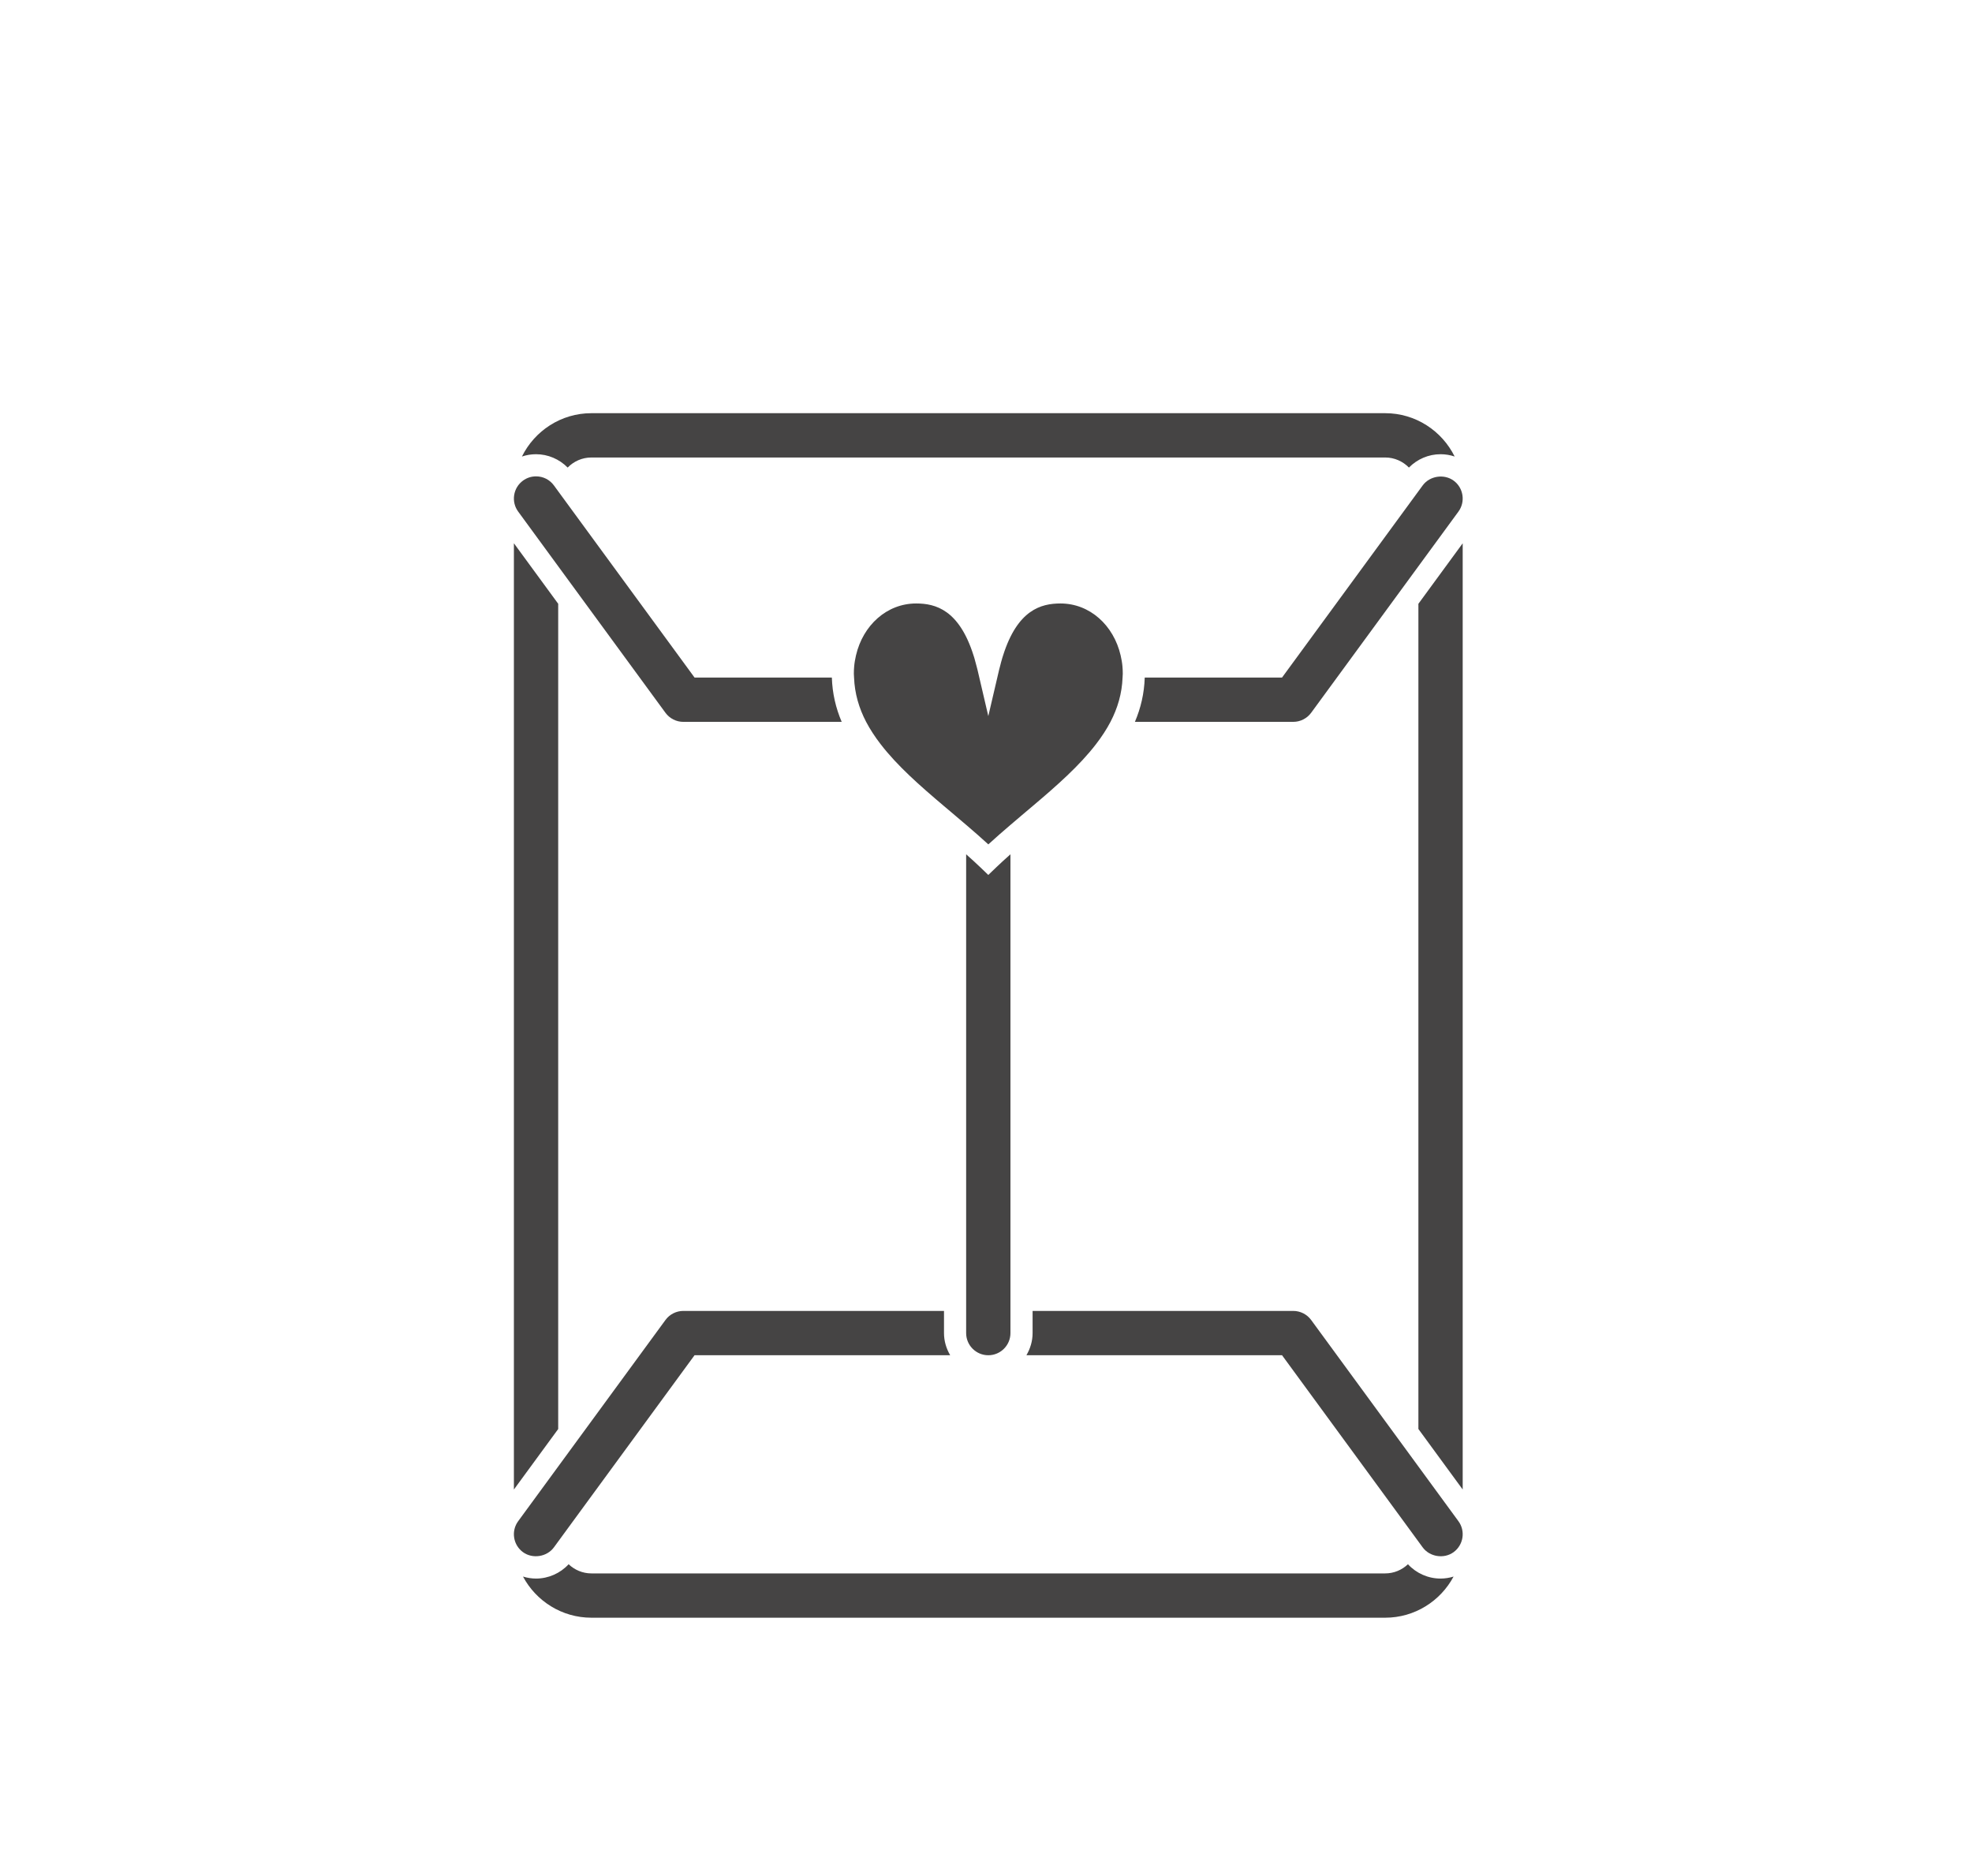 <?xml version="1.0" encoding="utf-8"?>
<!-- Generator: Adobe Illustrator 16.0.0, SVG Export Plug-In . SVG Version: 6.00 Build 0)  -->
<!DOCTYPE svg PUBLIC "-//W3C//DTD SVG 1.1//EN" "http://www.w3.org/Graphics/SVG/1.1/DTD/svg11.dtd">
<svg version="1.1" xmlns="http://www.w3.org/2000/svg" xmlns:xlink="http://www.w3.org/1999/xlink" x="0px" y="0px" width="164px"
	 height="156px" viewBox="0 0 164 156" enable-background="new 0 0 164 156" xml:space="preserve">
<g id="Layer_1" display="none">
	<g display="inline">
		<path fill="#424242" d="M-341.656,68.553c-0.422,0-0.844-0.09-1.237-0.268c-0.983-0.445-9.646-4.568-10.818-12.084
			c-0.074-0.469-0.107-0.936-0.099-1.383l-0.003-0.152c0-4.645,3.408-8.422,7.597-8.422c1.7,0,3.284,0.623,4.561,1.686
			c1.276-1.063,2.859-1.686,4.56-1.686c4.189,0,7.597,3.777,7.597,8.422l-0.004,0.158c0.008,0.447-0.025,0.912-0.1,1.383
			c-1.17,7.51-9.833,11.633-10.816,12.078C-340.813,68.463-341.234,68.553-341.656,68.553z M-346.217,52.244
			c-0.755,0-1.597,0.994-1.597,2.422c0.002,0.066,0.005,0.195,0.002,0.262c-0.003,0.098,0.006,0.213,0.027,0.346
			c0.471,3.021,3.934,5.619,6.128,6.896c2.233-1.295,5.654-3.869,6.125-6.893c0.021-0.137,0.031-0.258,0.027-0.359
			c-0.002-0.064,0-0.127,0.002-0.191c0.002-1.488-0.84-2.482-1.595-2.482c-0.746,0-1.454,0.918-1.577,2.049
			c-0.166,1.521-1.451,2.674-2.982,2.674s-2.816-1.152-2.982-2.674C-344.762,53.162-345.47,52.244-346.217,52.244z"/>
		<path fill="#424242" d="M-358.785,76.271c-1.657,0-3-1.344-3-3V44.959l-15.838-8.951c-1.442-0.814-1.951-2.645-1.136-4.086
			c0.813-1.443,2.646-1.951,4.087-1.137l17.362,9.813c0.942,0.531,1.524,1.529,1.524,2.611v30.063
			C-355.785,74.928-357.128,76.271-358.785,76.271z"/>
		<path fill="#424242" d="M-414.187,78.512c-1.405,0-2.66-0.992-2.941-2.424l-1.414-7.215c-0.037-0.189-0.056-0.383-0.056-0.576
			V44.18c0-1.033,0.533-1.996,1.411-2.545l17.264-10.783c1.404-0.877,3.255-0.449,4.133,0.957c0.878,1.404,0.45,3.256-0.955,4.133
			l-15.853,9.902v22.162l1.358,6.928c0.318,1.627-0.741,3.203-2.367,3.521C-413.802,78.494-413.995,78.512-414.187,78.512z"/>
		<path fill="#424242" d="M-364.182,136.701c-8.726,0-15.446-2.342-19.971-6.965c-5.744-5.865-5.642-13.219-5.634-13.529
			l-0.001-21.398c0-1.656,1.343-3,3-3s3,1.344,3,3v21.467c-0.001,0.102-0.004,5.309,3.985,9.328
			c3.357,3.383,8.614,5.098,15.625,5.098c0.028,0,0.056,0,0.084,0c0.796-0.002,19.437-0.293,19.437-19.42V66.971
			c0-1.658,1.343-3,3-3s3,1.342,3,3v44.311C-338.656,131.459-355.425,136.73-364.182,136.701z"/>
		<path fill="#424242" d="M-397.518,47.203c-1.657,0-3-1.344-3-3V25.242c0-1.656,1.343-3,3-3s3,1.344,3,3v18.961
			C-394.518,45.859-395.86,47.203-397.518,47.203z"/>
		<path fill="#424242" d="M-377.742,47.203c-1.657,0-3-1.344-3-3V25.242c0-1.656,1.343-3,3-3s3,1.344,3,3v18.961
			C-374.742,45.859-376.085,47.203-377.742,47.203z"/>
		<path fill="#424242" d="M-386.787,97.809c-13.916,0-26.071-8.586-30.248-21.365c-0.96-2.971-1.445-6.045-1.445-9.15
			c0-1.656,1.343-3,3-3s3,1.344,3,3c0,2.479,0.388,4.932,1.151,7.295c3.365,10.297,13.229,17.221,24.542,17.221
			c11.316,0,21.177-6.924,24.537-17.227c0.209-0.654,0.393-1.324,0.539-1.973c0.365-1.617,1.971-2.633,3.587-2.264
			c1.616,0.365,2.631,1.971,2.265,3.586c-0.185,0.818-0.413,1.656-0.68,2.492C-360.713,89.223-372.866,97.809-386.787,97.809z"/>
	</g>
	<g display="inline">
		<path fill="#424242" d="M-144.921-67.544c1.657,0,3-1.343,3-3c0-3.449,1.028-8.433,9.926-11.879
			c7.287-2.846,19.104-4.29,35.122-4.29c16.666,0,23.946,1.573,30.896,4.292c8.887,3.45,9.914,8.431,9.914,11.877
			c0,1.657,1.342,3,3,3c1.656,0,3-1.343,3-3c0-5.536-2.385-13.061-13.735-17.468c-7.611-2.978-15.463-4.701-33.075-4.701
			c-17.004,0-29.207,1.538-37.297,4.698c-9.125,3.535-13.751,9.413-13.751,17.471C-147.921-68.888-146.578-67.544-144.921-67.544z"
			/>
		<path fill="#424242" d="M-131.346-28.257c-1.384,1.373-2.066,3.057-2.066,5.039c0,1.936,0.682,3.58,2.066,4.967
			c1.352,1.381,3.034,2.068,5.01,2.068c1.981,0,3.649-0.688,5.011-2.068c1.389-1.387,2.056-3.031,2.056-4.967
			c0-1.982-0.667-3.666-2.056-5.039c-1.362-1.381-3.03-2.068-5.011-2.068C-128.313-30.325-129.994-29.638-131.346-28.257z"/>
		<path fill="#424242" d="M-84.783-28.403h-27.997c-1.437,0-2.616,0.793-2.616,1.764s1.179,1.766,2.616,1.766h27.997
			c1.436,0,2.614-0.795,2.614-1.766S-83.347-28.403-84.783-28.403z"/>
		<path fill="#424242" d="M-84.783-21.341h-27.997c-1.437,0-2.616,0.795-2.616,1.764s1.179,1.764,2.616,1.764h27.997
			c1.436,0,2.614-0.795,2.614-1.764S-83.347-21.341-84.783-21.341z"/>
		<path fill="#424242" d="M-71.224-16.183c1.973,0,3.659-0.688,5.005-2.068c1.386-1.387,2.07-3.031,2.07-4.967
			c0-1.982-0.685-3.666-2.07-5.039c-1.346-1.381-3.032-2.068-5.005-2.068c-1.919,0-3.56,0.688-4.979,2.068
			c-1.382,1.373-2.095,3.057-2.095,5.039c0,1.936,0.713,3.58,2.095,4.967C-74.784-16.87-73.143-16.183-71.224-16.183z"/>
		<path fill="#424242" d="M-50.063-5.911V-55.94c0-1.656-1.344-3-3-3c-1.658,0-3,1.344-3,3V-7.72h-3.219h-17.75h-41.874h-17.748
			h-5.268V-55.94c0-1.656-1.343-3-3-3s-3,1.344-3,3v50.246c-1.704,1.494-2.786,3.682-2.786,6.119c0,4.492,3.653,8.146,8.144,8.146
			h4.441v5.699c0,4.389,3.57,7.959,7.958,7.959h4.769c4.389,0,7.96-3.57,7.96-7.959V8.571H-78.5v5.699
			c0,4.389,3.569,7.959,7.956,7.959h4.773c4.389,0,7.958-3.57,7.958-7.959V8.571h2.643c4.49,0,8.145-3.654,8.145-8.146
			C-47.026-2.132-48.213-4.415-50.063-5.911z M-57.754,2.493h-0.059h-5.999H-72.5h-3h-3h-38.936h-5.252h-0.748h-8.687h-6h-2.094
			h-2.889c-0.919-0.242-1.602-1.072-1.602-2.068c0-1.182,0.962-2.145,2.144-2.145h0.642h3.799h6h8.687h6H-78.5h6h8.688h5.999h1.75
			h0.893c1.057,0,1.932,0.77,2.107,1.777v0.734c-0.145,0.83-0.762,1.49-1.566,1.701H-57.754z M-123.436,14.271
			c0,1.08-0.879,1.959-1.96,1.959h-4.769c-1.08,0-1.958-0.879-1.958-1.959V8.571h8.687V14.271z M-63.812,14.271
			c0,1.08-0.879,1.959-1.959,1.959h-4.773c-1.079,0-1.956-0.879-1.956-1.959V8.571h8.688V14.271z"/>
		<path fill="#424242" d="M-103.189-52.872v-3.068v-7.338c0-3.371-2.188-6.235-5.216-7.266c-0.775-0.264-1.602-0.413-2.465-0.413
			h-14.079c-0.863,0-1.689,0.149-2.464,0.413c-3.028,1.03-5.215,3.895-5.215,7.266v7.338v3.068c0,4.234,3.445,7.681,7.679,7.681
			h14.079C-106.634-45.191-103.189-48.638-103.189-52.872z M-127.627-52.872v-3.068v-7.338c0-1.472,1.205-2.679,2.679-2.679h14.079
			c1.474,0,2.681,1.207,2.681,2.679v7.338v3.068c0,1.475-1.207,2.681-2.681,2.681h-14.079
			C-126.423-50.191-127.627-51.397-127.627-52.872z"/>
		<path fill="#424242" d="M-64.957-52.872v-3.068v-7.338c0-3.371-2.188-6.235-5.215-7.266c-0.774-0.264-1.602-0.413-2.464-0.413
			h-14.083c-0.862,0-1.689,0.149-2.463,0.413c-3.026,1.03-5.212,3.895-5.212,7.266v7.338v3.068c0,4.234,3.443,7.681,7.675,7.681
			h14.083C-68.402-45.191-64.957-48.638-64.957-52.872z M-89.395-52.872v-3.068v-7.338c0-1.472,1.205-2.679,2.675-2.679h14.083
			c1.473,0,2.68,1.207,2.68,2.679v7.338v3.068c0,1.475-1.207,2.681-2.68,2.681h-14.083C-88.19-50.191-89.395-51.397-89.395-52.872z"
			/>
		<path fill="#424242" d="M-44.038-72.309c-1.658,0-3,1.343-3,3v18.111c0,1.656,1.342,3,3,3c1.656,0,3-1.344,3-3v-18.111
			C-41.038-70.966-42.381-72.309-44.038-72.309z"/>
		<path fill="#424242" d="M-150.689-69.309c0-1.657-1.343-3-3-3s-3,1.343-3,3v18.111c0,1.656,1.343,3,3,3s3-1.344,3-3V-69.309z"/>
	</g>
	<path display="inline" fill="#454444" d="M83.194,101.65c-16.453,0-28.479-35.33-28.479-50.348V28.19c0-1.104,0.896-2,2-2h52.957
		c1.105,0,2,0.896,2,2v23.112C111.672,66.32,99.647,101.65,83.194,101.65z M58.716,30.19v21.112
		c0,14.479,11.835,46.348,24.479,46.348s24.478-31.869,24.478-46.348V30.19H58.716z"/>
	<path display="inline" fill="#454444" d="M73.699,72.669c-0.416,0-0.828-0.13-1.176-0.382c-0.578-0.42-0.888-1.117-0.813-1.828
		l0.999-9.452l-6.364-7.061c-0.479-0.531-0.638-1.277-0.417-1.957c0.221-0.68,0.788-1.19,1.487-1.339l9.298-1.97l4.748-8.234
		c0.357-0.619,1.018-1.001,1.732-1.001s1.375,0.382,1.732,1.001l4.748,8.234l9.298,1.97c0.7,0.148,1.267,0.659,1.487,1.339
		c0.221,0.68,0.063,1.426-0.417,1.957l-6.364,7.061l0.999,9.452c0.075,0.711-0.235,1.408-0.813,1.828
		c-0.578,0.419-1.337,0.498-1.99,0.208l-8.681-3.871l-8.681,3.871C74.252,72.611,73.975,72.669,73.699,72.669z M83.194,64.435
		c0.278,0,0.555,0.058,0.814,0.174l6.327,2.821l-0.728-6.89c-0.06-0.564,0.123-1.127,0.503-1.549l4.638-5.146l-6.777-1.436
		c-0.555-0.118-1.035-0.466-1.318-0.958l-3.461-6.002l-3.461,6.002c-0.283,0.492-0.763,0.84-1.318,0.958l-6.777,1.436l4.638,5.146
		c0.38,0.422,0.563,0.984,0.503,1.549l-0.728,6.89l6.328-2.821C82.639,64.492,82.917,64.435,83.194,64.435z"/>
	<rect x="81.194" y="99.65" display="inline" fill="#454444" width="4" height="12.674"/>
	<rect x="63.238" y="110.324" display="inline" fill="#454444" width="39.913" height="4"/>
	<path display="inline" fill="#454444" d="M116.907,131.81h-6.168v-4h4.168v-8.439H51.482v8.439h44.47v4h-46.47
		c-1.104,0-2-0.896-2-2V117.37c0-1.104,0.896-2,2-2h67.424c1.104,0,2,0.896,2,2v12.439
		C118.907,130.914,118.01,131.81,116.907,131.81z"/>
	<path display="inline" fill="#454444" d="M63.182,80.182c-0.243-0.007-24.302-0.988-26.237-26.825
		c-0.689-9.207,1.17-15.237,5.527-17.924c6.566-4.048,15.9,1.457,16.294,1.694l-2.055,3.432c-2.114-1.26-8.417-4.023-12.146-1.717
		c-2.936,1.816-4.191,6.731-3.63,14.216c1.661,22.19,21.521,23.099,22.365,23.126L63.182,80.182z"/>
	<path display="inline" fill="#454444" d="M104.596,80.182l-0.113-3.998c0.84-0.027,20.699-0.936,22.361-23.126
		c0.561-7.484-0.695-12.399-3.631-14.216c-3.729-2.307-10.031,0.457-12.146,1.717l-2.055-3.432
		c0.394-0.237,9.725-5.745,16.294-1.693c4.355,2.686,6.215,8.716,5.525,17.923C128.898,79.193,104.84,80.175,104.596,80.182z"/>
</g>
<g id="Layer_2" display="none">
	<path display="inline" fill="#454444" d="M41.013,58.555v-4.258c0-12.621,10.266-22.889,22.885-22.889h36.583
		c12.621,0,22.888,10.268,22.888,22.889v4.188c0.561-0.404,1.244-0.648,1.986-0.648c0.682,0,1.313,0.207,1.847,0.552v-4.091
		c0-14.734-11.987-26.721-26.721-26.721H63.897c-14.732,0-26.717,11.987-26.717,26.721v4.041c0.516-0.313,1.115-0.501,1.761-0.501
		C39.724,57.836,40.437,58.111,41.013,58.555z"/>
	<path display="inline" fill="#454444" d="M123.369,82.727v28.501c0.399,0.559,0.641,1.238,0.641,1.977
		c0,0.709-0.218,1.368-0.59,1.915h1.867c1.057,0,1.916-0.859,1.916-1.915V83.375h-1.847
		C124.613,83.375,123.93,83.131,123.369,82.727z"/>
	<path display="inline" fill="#454444" d="M41.209,111.288h-0.196V82.657c-0.576,0.443-1.289,0.718-2.071,0.718h-1.761v29.829
		c0,1.056,0.86,1.915,1.917,1.915h2.111c-0.372-0.547-0.59-1.206-0.59-1.915C40.619,112.494,40.837,111.835,41.209,111.288z"/>
	<path display="inline" fill="#454444" d="M117.655,111.288H47.659c0.372,0.547,0.59,1.206,0.59,1.916
		c0,0.709-0.218,1.368-0.59,1.915h69.996c-0.372-0.547-0.59-1.206-0.59-1.915C117.065,112.494,117.283,111.835,117.655,111.288z"/>
	<path display="inline" fill="#454444" d="M122.51,113.204c0-1.057-0.86-1.916-1.917-1.916h-0.112c-1.057,0-1.917,0.859-1.917,1.916
		c0,1.056,0.86,1.915,1.917,1.915h0.112C121.65,115.119,122.51,114.26,122.51,113.204z"/>
	<path display="inline" fill="#454444" d="M46.749,113.204c0-1.057-0.859-1.916-1.916-1.916h-0.798
		c-1.057,0-1.916,0.859-1.916,1.916c0,1.056,0.859,1.915,1.916,1.915h0.798C45.89,115.119,46.749,114.26,46.749,113.204z"/>
	<path display="inline" fill="#454444" d="M117.815,113.204c0-0.753,0.316-1.431,0.819-1.916h-0.979
		c-0.372,0.547-0.59,1.206-0.59,1.916c0,0.709,0.218,1.368,0.59,1.915h0.978C118.13,114.635,117.815,113.958,117.815,113.204z"/>
	<path display="inline" fill="#454444" d="M47.659,111.288H46.68c0.503,0.485,0.819,1.163,0.819,1.916
		c0,0.754-0.315,1.431-0.818,1.915h0.978c0.372-0.547,0.59-1.206,0.59-1.915C48.249,112.494,48.031,111.835,47.659,111.288z"/>
	<path display="inline" fill="#454444" d="M118.565,113.204c0-1.057,0.86-1.916,1.917-1.916h-1.848
		c-0.503,0.485-0.819,1.163-0.819,1.916c0,0.754,0.315,1.431,0.818,1.915h1.849C119.425,115.119,118.565,114.26,118.565,113.204z"/>
	<path display="inline" fill="#454444" d="M47.499,113.204c0-0.753-0.316-1.431-0.819-1.916h-1.847c1.057,0,1.916,0.859,1.916,1.916
		c0,1.056-0.859,1.915-1.916,1.915h1.848C47.184,114.635,47.499,113.958,47.499,113.204z"/>
	<path display="inline" fill="#454444" d="M54.286,85.666h56.741c1.056,0,1.915-0.859,1.915-1.916V51.818
		c0-1.057-0.859-1.917-1.915-1.917H54.286c-1.057,0-1.916,0.86-1.916,1.917V83.75C52.37,84.807,53.229,85.666,54.286,85.666z
		 M56.202,53.734h52.909v28.1H56.202V53.734z"/>
	<path display="inline" fill="#454444" d="M134.995,81.875c1.056,0,1.915-0.859,1.915-1.915V61.254c0-1.057-0.859-1.917-1.915-1.917
		h-3.266c-1.057,0-1.916,0.86-1.916,1.917c0,1.057,0.859,1.917,1.916,1.917h1.35v14.873h-4.377v3.832H134.995z"/>
	<path display="inline" fill="#454444" d="M125.355,59.336c-1.057,0-1.916,0.86-1.916,1.917V79.96c0,1.056,0.859,1.915,1.916,1.915
		h1.847V60.771C126.986,59.948,126.244,59.336,125.355,59.336z"/>
	<rect x="127.952" y="78.043" display="inline" fill="#454444" width="0.75" height="3.832"/>
	<path display="inline" fill="#454444" d="M127.271,61.254c0-0.168-0.028-0.328-0.069-0.483v21.104h0.75v-3.832h-0.681V61.254z"/>
	<path display="inline" fill="#454444" d="M31.216,78.043V63.17h1.349c1.056,0,1.916-0.86,1.916-1.917
		c0-1.057-0.859-1.917-1.916-1.917h-3.265c-1.057,0-1.917,0.86-1.917,1.917V79.96c0,1.056,0.86,1.915,1.917,1.915h6.381v-3.832
		H31.216z"/>
	<path display="inline" fill="#454444" d="M40.858,79.96V61.254c0-1.057-0.859-1.917-1.916-1.917c-0.79,0-1.468,0.481-1.761,1.165
		v21.374h1.761C39.999,81.875,40.858,81.016,40.858,79.96z"/>
	<rect x="35.681" y="78.043" display="inline" fill="#454444" width="0.75" height="3.832"/>
	<path display="inline" fill="#454444" d="M37.026,61.254v16.789h-0.595v3.832h0.75V60.501
		C37.082,60.732,37.026,60.987,37.026,61.254z"/>
	<path display="inline" fill="#454444" d="M110.35,98.528c0,1.679-1.366,3.045-3.045,3.045s-3.045-1.366-3.045-3.045
		c0-1.677,1.366-3.041,3.045-3.041c1.057,0,1.916-0.859,1.916-1.916s-0.859-1.916-1.916-1.916c-3.793,0-6.878,3.083-6.878,6.873
		c0,3.792,3.085,6.877,6.878,6.877c3.792,0,6.876-3.085,6.876-6.877c0-1.056-0.859-1.915-1.915-1.915
		C111.209,96.613,110.35,97.473,110.35,98.528z"/>
	<path display="inline" fill="#454444" d="M58.009,105.405c3.791,0,6.875-3.085,6.875-6.877c0-1.056-0.86-1.915-1.917-1.915
		s-1.917,0.859-1.917,1.915c0,1.679-1.365,3.045-3.042,3.045c-1.681,0-3.048-1.366-3.048-3.045c0-1.677,1.367-3.041,3.048-3.041
		c1.056,0,1.916-0.859,1.916-1.916s-0.859-1.916-1.916-1.916c-3.794,0-6.88,3.083-6.88,6.873
		C51.129,102.32,54.215,105.405,58.009,105.405z"/>
	<path display="inline" fill="#454444" d="M62.826,128.217l-9.735-0.016l-0.61-0.115v-9.134c0-1.057-0.86-1.916-1.917-1.916
		s-1.916,0.859-1.916,1.916v9.054c0,2.229,2.071,4.044,4.616,4.044h8.778c2.544,0,4.615-1.814,4.615-4.044v-9.054
		c0-1.057-0.859-1.916-1.916-1.916c-1.057,0-1.917,0.859-1.917,1.916V128.217z"/>
	<path display="inline" fill="#454444" d="M112.764,128.08l-0.783,0.137l-8.945-0.014l-0.616-0.112v-9.139
		c0-1.057-0.86-1.916-1.917-1.916c-1.056,0-1.915,0.859-1.915,1.916v9.054c0,2.229,2.07,4.044,4.615,4.044h8.777
		c2.545,0,4.615-1.814,4.615-4.044v-9.054c0-1.057-0.86-1.916-1.917-1.916s-1.916,0.859-1.916,1.916V128.08z"/>
	<path display="inline" fill="#454444" d="M72.991,41.697h18.603c1.057,0,1.917-0.859,1.917-1.916s-0.86-1.917-1.917-1.917H72.991
		c-1.057,0-1.917,0.86-1.917,1.917S71.934,41.697,72.991,41.697z"/>
</g>
<g id="Layer_5" display="none">
	<path display="inline" fill="#454444" d="M81.938,73.122c-0.368,0-0.739-0.097-1.076-0.301c-0.979-0.596-1.291-1.871-0.696-2.851
		l21.355-35.151c0.596-0.98,1.874-1.287,2.852-0.697c0.979,0.595,1.291,1.871,0.696,2.85L83.714,72.124
		C83.324,72.767,82.64,73.122,81.938,73.122z"/>
	<path display="inline" fill="#454444" d="M90.478,72.18c-0.675,0-1.335-0.327-1.735-0.933c-0.631-0.956-0.366-2.243,0.591-2.876
		l27.976-18.446c0.956-0.632,2.245-0.37,2.875,0.59c0.631,0.957,0.367,2.244-0.59,2.873L91.62,71.838
		C91.268,72.068,90.87,72.18,90.478,72.18z"/>
	<path display="inline" fill="#454444" d="M64.105,135.58c-5.435,0-9.855-4.42-9.855-9.855c0-5.438,4.421-9.859,9.855-9.859
		c5.436,0,9.857,4.422,9.857,9.859C73.962,131.16,69.542,135.58,64.105,135.58z M64.105,120.016c-3.145,0-5.705,2.561-5.705,5.709
		c0,3.146,2.56,5.705,5.705,5.705c3.146,0,5.707-2.559,5.707-5.705C69.812,122.576,67.252,120.016,64.105,120.016z"/>
	<path display="inline" fill="#454444" d="M104.726,135.58c-5.434,0-9.854-4.42-9.854-9.855c0-5.438,4.421-9.859,9.854-9.859
		c5.437,0,9.861,4.422,9.861,9.859C114.587,131.16,110.163,135.58,104.726,135.58z M104.726,120.016
		c-3.146,0-5.704,2.561-5.704,5.709c0,3.146,2.559,5.705,5.704,5.705c3.15,0,5.711-2.559,5.711-5.705
		C110.437,122.576,107.876,120.016,104.726,120.016z"/>
	<path display="inline" fill="#454444" d="M48.222,72.837c-0.924,0-1.767-0.623-2.008-1.56l-4.982-19.373H28.19
		c-1.146,0-2.075-0.929-2.075-2.075c0-1.146,0.929-2.075,2.075-2.075h14.649c0.947,0,1.774,0.641,2.011,1.558l5.384,20.93
		c0.285,1.111-0.383,2.241-1.493,2.525C48.567,72.814,48.394,72.837,48.222,72.837z"/>
	<path display="inline" fill="#454444" d="M124.207,73.122H81.941c-1.146,0-2.075-0.929-2.075-2.075V28.246
		c0-0.553,0.221-1.083,0.613-1.472c0.392-0.391,0.906-0.606,1.476-0.603c24.445,0.152,44.332,20.162,44.332,44.604
		c0,0.019-0.003,0.175-0.003,0.192C126.255,72.091,125.331,73.122,124.207,73.122z M84.016,68.972h38.075
		c-0.95-20.686-17.493-37.396-38.075-38.584V68.972z"/>
	<path display="inline" fill="#454444" d="M112.713,114.879H58.494c-7.438,0-13.489-6.053-13.489-13.49V71.518
		c0-1.145,0.929-2.075,2.075-2.075h77.048c1.146,0,2.075,0.93,2.075,2.075v29.871C126.204,108.826,120.151,114.879,112.713,114.879z
		 M49.156,73.593v27.795c0,5.15,4.189,9.34,9.338,9.34h54.219c5.151,0,9.34-4.189,9.34-9.34V73.593H49.156z"/>
</g>
<g id="Layer_3" display="none">
	
		<path display="inline" fill="none" stroke="#202121" stroke-width="4" stroke-linecap="round" stroke-linejoin="round" stroke-miterlimit="10" d="
		M-75.722,100.019c12.567-4.3,21.616-16.186,21.616-30.209V37.858h-7.869"/>
	
		<path display="inline" fill="none" stroke="#202121" stroke-width="4" stroke-linecap="round" stroke-linejoin="round" stroke-miterlimit="10" d="
		M-110.139,37.859h-7.868v31.95c0,14.023,9.048,25.909,21.615,30.211"/>
	
		<line display="inline" fill="none" stroke="#202121" stroke-width="4" stroke-linecap="round" stroke-linejoin="round" stroke-miterlimit="10" x1="-88.498" y1="101.288" x2="-83.616" y2="101.288"/>
	
		<line display="inline" fill="none" stroke="#202121" stroke-width="4" stroke-linecap="round" stroke-linejoin="round" stroke-miterlimit="10" x1="-91.674" y1="109.38" x2="-80.44" y2="109.38"/>
	
		<path display="inline" fill="none" stroke="#202121" stroke-width="4" stroke-linecap="round" stroke-linejoin="round" stroke-miterlimit="10" d="
		M-86.058,117.43v18.575c0,12.858-10.423,23.282-23.281,23.282c-12.857,0-23.281-10.424-23.281-23.282v-13.13"/>
	
		<circle display="inline" fill="none" stroke="#202121" stroke-width="4" stroke-linecap="round" stroke-linejoin="round" stroke-miterlimit="10" cx="-132.62" cy="106.67" r="8.874"/>
	
		<rect x="-110.139" y="33.969" display="inline" fill="none" stroke="#202121" stroke-width="4" stroke-linecap="round" stroke-linejoin="round" stroke-miterlimit="10" width="7.779" height="7.781"/>
	
		<rect x="-69.762" y="33.969" display="inline" fill="none" stroke="#202121" stroke-width="4" stroke-linecap="round" stroke-linejoin="round" stroke-miterlimit="10" width="7.779" height="7.781"/>
	<path display="inline" fill="#454444" d="M96.526,89.996c-0.739,0-1.429-0.465-1.681-1.203c-0.318-0.929,0.177-1.939,1.106-2.257
		c10.77-3.685,18.005-13.796,18.005-25.161V34.761h-5.215c-0.981,0-1.777-0.796-1.777-1.777s0.796-1.777,1.777-1.777h6.992
		c0.981,0,1.777,0.796,1.777,1.777v28.391c0,12.885-8.202,24.348-20.409,28.524C96.911,89.965,96.716,89.996,96.526,89.996z"/>
	<path display="inline" fill="#454444" d="M78.159,89.997c-0.191,0-0.385-0.031-0.576-0.096
		c-12.207-4.18-20.408-15.643-20.408-28.526v-28.39c0-0.981,0.796-1.777,1.777-1.777h6.991c0.981,0,1.777,0.796,1.777,1.777
		s-0.796,1.777-1.777,1.777h-5.214v26.613c0,11.364,7.236,21.477,18.005,25.163c0.929,0.318,1.424,1.328,1.105,2.257
		C79.588,89.533,78.898,89.996,78.159,89.997z"/>
	<path display="inline" fill="#454444" d="M89.511,91.123h-4.338c-0.981,0-1.777-0.796-1.777-1.777s0.796-1.777,1.777-1.777h4.338
		c0.981,0,1.777,0.796,1.777,1.777S90.493,91.123,89.511,91.123z"/>
	<path display="inline" fill="#454444" d="M92.333,98.313h-9.981c-0.981,0-1.777-0.796-1.777-1.777s0.796-1.777,1.777-1.777h9.981
		c0.981,0,1.777,0.796,1.777,1.777S93.314,98.313,92.333,98.313z"/>
	<path display="inline" fill="#454444" d="M66.655,142.659c-12.387,0-22.464-10.078-22.464-22.465v-11.667
		c0-0.981,0.796-1.777,1.777-1.777c0.981,0,1.777,0.796,1.777,1.777v11.667c0,10.428,8.483,18.91,18.91,18.91
		s18.909-8.482,18.909-18.91v-16.506c0-0.981,0.796-1.777,1.777-1.777s1.777,0.796,1.777,1.777v16.506
		C89.119,132.581,79.042,142.659,66.655,142.659z"/>
	<path display="inline" fill="#454444" d="M45.967,103.788c-5.327,0-9.661-4.333-9.661-9.66c0-5.328,4.333-9.663,9.661-9.663
		c5.328,0,9.663,4.335,9.663,9.663C55.63,99.455,51.295,103.788,45.967,103.788z M45.967,88.019c-3.367,0-6.106,2.741-6.106,6.109
		c0,3.367,2.74,6.106,6.106,6.106c3.369,0,6.109-2.739,6.109-6.106C52.076,90.76,49.335,88.019,45.967,88.019z"/>
	<path display="inline" fill="#454444" d="M72.856,38.219h-6.913c-0.981,0-1.777-0.796-1.777-1.777v-6.914
		c0-0.981,0.795-1.777,1.777-1.777h6.913c0.981,0,1.777,0.796,1.777,1.777v6.914C74.634,37.423,73.838,38.219,72.856,38.219z
		 M67.721,34.665h3.358v-3.359h-3.358V34.665z"/>
	<path display="inline" fill="#454444" d="M108.734,38.219h-6.913c-0.981,0-1.777-0.796-1.777-1.777v-6.914
		c0-0.981,0.795-1.777,1.777-1.777h6.913c0.981,0,1.777,0.796,1.777,1.777v6.914C110.512,37.423,109.716,38.219,108.734,38.219z
		 M103.599,34.665h3.358v-3.359h-3.358V34.665z"/>
</g>
<g id="Layer_4" display="none">
	<path display="inline" fill="#454444" d="M-30.232,219.558c-1.04,0-2.01-0.653-2.365-1.691c-0.447-1.307,0.25-2.728,1.556-3.175
		c11.918-4.078,19.925-15.268,19.925-27.844v-29.451h-5.369c-1.381,0-2.5-1.119-2.5-2.5s1.119-2.5,2.5-2.5h7.869
		c1.381,0,2.5,1.119,2.5,2.5v31.951c0,14.714-9.366,27.805-23.306,32.574C-29.691,219.514-29.964,219.558-30.232,219.558z"/>
	<path display="inline" fill="#454444" d="M-50.903,219.56c-0.269,0-0.542-0.044-0.81-0.136
		c-13.94-4.771-23.306-17.863-23.306-32.576v-31.95c0-1.381,1.119-2.5,2.5-2.5h7.868c1.381,0,2.5,1.119,2.5,2.5s-1.119,2.5-2.5,2.5
		h-5.368v29.45c0,12.576,8.007,23.766,19.925,27.846c1.306,0.447,2.003,1.868,1.556,3.175
		C-48.893,218.906-49.864,219.56-50.903,219.56z"/>
	<path display="inline" fill="#454444" d="M-38.127,220.826h-4.882c-1.381,0-2.5-1.119-2.5-2.5s1.119-2.5,2.5-2.5h4.882
		c1.381,0,2.5,1.119,2.5,2.5S-36.747,220.826-38.127,220.826z"/>
	<path display="inline" fill="#454444" d="M-34.952,228.918h-11.233c-1.381,0-2.5-1.119-2.5-2.5s1.119-2.5,2.5-2.5h11.233
		c1.381,0,2.5,1.119,2.5,2.5S-33.571,228.918-34.952,228.918z"/>
	<path display="inline" fill="#454444" d="M-63.85,278.825c-14.215,0-25.781-11.565-25.781-25.782v-13.13c0-1.381,1.119-2.5,2.5-2.5
		s2.5,1.119,2.5,2.5v13.13c0,11.459,9.322,20.782,20.781,20.782s20.781-9.323,20.781-20.782v-18.575c0-1.381,1.119-2.5,2.5-2.5
		s2.5,1.119,2.5,2.5v18.575C-38.069,267.26-49.634,278.825-63.85,278.825z"/>
	<path display="inline" fill="#454444" d="M-87.132,235.08c-6.271,0-11.372-5.102-11.372-11.372c0-6.272,5.102-11.375,11.372-11.375
		c6.272,0,11.375,5.103,11.375,11.375C-75.757,229.979-80.86,235.08-87.132,235.08z M-87.132,217.333
		c-3.514,0-6.372,2.859-6.372,6.375c0,3.514,2.858,6.372,6.372,6.372c3.515,0,6.375-2.858,6.375-6.372
		C-80.757,220.192-83.617,217.333-87.132,217.333z"/>
	<path display="inline" fill="#454444" d="M-56.871,161.288h-7.779c-1.381,0-2.5-1.119-2.5-2.5v-7.78c0-1.381,1.119-2.5,2.5-2.5
		h7.779c1.381,0,2.5,1.119,2.5,2.5v7.78C-54.371,160.169-55.49,161.288-56.871,161.288z M-62.15,156.288h2.779v-2.78h-2.779V156.288
		z"/>
	<path display="inline" fill="#454444" d="M-16.494,161.288h-7.779c-1.381,0-2.5-1.119-2.5-2.5v-7.78c0-1.381,1.119-2.5,2.5-2.5
		h7.779c1.381,0,2.5,1.119,2.5,2.5v7.78C-13.994,160.169-15.113,161.288-16.494,161.288z M-21.773,156.288h2.779v-2.78h-2.779
		V156.288z"/>
</g>
<g id="Layer_6" display="none">
	<g display="inline">
		<g>
			<path fill="#454444" d="M112.938,42.843v39.685C107.86,69.051,109.862,54.077,112.938,42.843 M115.915,25.473
				c-0.369,0-0.762,0.203-0.95,0.614c-3.391,7.453-15.655,37.128-3.98,61.468c0.422,0.877,0.774,2.354,0.746,3.319l-1.089,42.955
				c-0.024,0.964,0.75,1.751,1.726,1.751h2.57c0.979,0,1.777-0.787,1.777-1.751V26.25C116.713,25.735,116.33,25.473,115.915,25.473
				L115.915,25.473z"/>
		</g>
		<g>
			<path fill="#454444" d="M61.86,58.792c-0.817,0.792-1.853,1.442-3.09,2.215l-0.444,0.279c-0.283,0.176-0.547,0.381-0.797,0.61
				c-0.246-0.226-0.51-0.43-0.788-0.604c-0.317-0.201-0.631-0.393-0.938-0.582c-1.099-0.675-2.008-1.235-2.725-1.918h1.722h1.038
				h3.646h2.279H61.86 M56.744,28.654l-0.905,26.363h-1.038l-0.891-25.99c-0.222,0.089-0.447,0.196-0.672,0.33l-0.88,25.66h-1.036
				l-0.773-25.939c-1.563,2.992-2.833,11.677-3.225,21.04c-0.432,10.296,3.129,11.674,7.408,14.367
				c0.604,0.381,1.122,1.318,1.112,2.252l-1.679,67.148c-0.012,0.936,0.521,1.695,1.188,1.695h4.361c0.663,0,1.196-0.76,1.183-1.695
				l-1.679-67.148c-0.01-0.934,0.508-1.871,1.112-2.252c4.279-2.692,8.028-4.656,7.412-14.93c-0.653-10.792-2.262-18.3-4.117-20.838
				l-0.825,26.301h-1.034l-0.899-26.142c-0.219-0.068-0.432-0.114-0.643-0.149l-0.903,26.291h-1.04l-0.901-26.338
				C57.182,28.677,56.969,28.667,56.744,28.654L56.744,28.654z"/>
		</g>
		<g>
			<path fill="#454444" d="M86.248,32.43c4.054,0,8.566,6.384,8.566,15.544c0,6.005-2.051,11.574-5.225,14.183
				c-0.663,0.542-2.195,1.918-3.341,3.861c-1.143-1.94-2.67-3.314-3.33-3.859c-3.182-2.613-5.237-8.182-5.237-14.185
				C77.681,38.813,82.197,32.43,86.248,32.43 M86.248,28.654c-6.814,0-12.342,8.648-12.342,19.319
				c0,7.429,2.686,13.874,6.617,17.101c1.675,1.378,3.396,3.628,3.356,5.799l-1.159,63.398c-0.012,0.719,0.567,1.309,1.284,1.309
				h4.49c0.723,0,1.3-0.59,1.288-1.309l-1.164-63.398c-0.036-2.171,1.682-4.421,3.362-5.799c3.927-3.227,6.609-9.672,6.609-17.101
				C98.589,37.303,93.065,28.654,86.248,28.654L86.248,28.654z"/>
		</g>
	</g>
</g>
<g id="Layer_7" display="none">
	<g display="inline">
		<g>
			<path fill="#454444" d="M73.216,79.662c0,1.066-0.289,1.709-1.109,2.265c-1.043,0.688-2.82,1.22-4.817,1.22
				c-4.484,0-8.081-2.93-8.081-8.879c0-5.882,3.685-8.435,8.147-8.435c1.798,0,3.419,0.488,4.351,1.155
				c1.399,0.955,0.289,3.574-1.509,2.575c-0.688-0.377-1.754-0.688-2.598-0.688c-2.663,0-4.794,1.354-4.794,5.328
				c0,4.105,1.998,5.838,4.862,5.838c0.732,0,1.82-0.289,2.265-0.644v-2.62c0-0.532-0.112-0.621-0.645-0.621h-1.42
				c-1.576,0-1.576-2.953,0-2.953h3.485c1.287,0,1.864,0.512,1.864,1.909V79.662z"/>
			<path fill="#454444" d="M77.656,64.879c1.066,0,1.931,0.844,1.931,1.908c0,1.043-0.865,1.864-1.931,1.864
				c-1.088,0-1.909-0.821-1.909-1.864C75.748,65.723,76.568,64.879,77.656,64.879z M75.969,71.671c0-0.933,0.844-1.421,1.71-1.421
				c0.843,0,1.687,0.488,1.687,1.421v10.122c0,0.954-0.865,1.421-1.709,1.421c-0.866,0-1.688-0.467-1.688-1.421V71.671z"/>
			<path fill="#454444" d="M82.563,73.358c-0.889,0-1.332-0.733-1.332-1.488c0-0.709,0.422-1.421,1.31-1.421h0.843v-0.755
				c0-3.439,1.887-4.815,4.351-4.815c0.799,0,1.444,0.089,2.042,0.244c1.798,0.466,1.132,3.219-0.444,2.841
				c-0.399-0.089-0.732-0.133-1.065-0.133c-1.199,0-1.488,0.622-1.488,1.954v0.665h2.109c0.91,0,1.376,0.755,1.376,1.488
				s-0.444,1.421-1.354,1.421H86.78v8.435c0,0.954-0.821,1.421-1.688,1.421c-0.843,0-1.709-0.467-1.709-1.421v-8.435H82.563z"/>
			<path fill="#454444" d="M93.062,70.449h0.977v-2.108c0-0.954,0.866-1.42,1.709-1.42c0.865,0,1.686,0.466,1.686,1.42v2.108h2.398
				c0.91,0,1.332,0.733,1.332,1.444c0,0.731-0.466,1.465-1.354,1.465h-2.375v5.105c0,1.221,0.333,1.709,1.31,1.709
				c0.333,0,0.799-0.133,1.199-0.267c1.532-0.577,2.419,2.064,0.577,2.819c-0.532,0.222-1.487,0.399-2.286,0.399
				c-2.975,0-4.195-1.311-4.195-4.572v-5.194h-1c-0.91,0-1.309-0.711-1.309-1.442C91.73,71.204,92.174,70.449,93.062,70.449z"/>
		</g>
		<g>
			<path fill="#454444" d="M35.153,57.455l-8.297,5.496c-1.022,0.676-1.302,2.055-0.625,3.078c0.427,0.645,1.134,0.994,1.854,0.994
				c0.421,0,0.847-0.119,1.224-0.37l8.297-5.496c1.023-0.677,1.303-2.055,0.625-3.078C37.555,57.057,36.176,56.775,35.153,57.455z"
				/>
			<path fill="#454444" d="M117.603,52.141L84.733,30.217c-2.405-1.604-6.035-1.61-8.444-0.014l-33.11,21.934
				c-1.023,0.678-1.303,2.055-0.625,3.079c0.428,0.645,1.134,0.994,1.854,0.994c0.421,0,0.847-0.119,1.225-0.369l33.11-21.934
				c0.907-0.601,2.621-0.598,3.526,0.006l32.87,21.924c1.02,0.679,2.399,0.403,3.08-0.616
				C118.898,54.2,118.623,52.821,117.603,52.141z"/>
			<path fill="#454444" d="M133.816,62.954l-8.369-5.581c-1.021-0.682-2.399-0.404-3.079,0.615
				c-0.681,1.022-0.405,2.401,0.615,3.081l8.369,5.581c0.377,0.253,0.807,0.373,1.229,0.373c0.718,0,1.421-0.347,1.85-0.988
				C135.111,65.013,134.836,63.634,133.816,62.954z"/>
		</g>
		<path fill="#454444" d="M121.206,51.768H39.392c-2.885,0-5.232,2.347-5.232,5.232v18.899c0,1.227,0.994,2.221,2.221,2.221
			s2.221-0.994,2.221-2.221v-4.901l14.79-14.789h67.815c0.429,0,0.791,0.362,0.791,0.791v18.981c0,1.227,0.994,2.221,2.221,2.221
			s2.221-0.994,2.221-2.221V57C126.438,54.114,124.092,51.768,121.206,51.768z M38.601,64.717V57c0-0.428,0.362-0.791,0.791-0.791
			h7.718L38.601,64.717z"/>
		<path fill="#454444" d="M134.766,69.985v-5.184h-4.441v4.438l-48.056,32.052c-0.906,0.604-2.619,0.606-3.526,0.005L30.275,69.19
			v-4.389h-4.442v52.21c0,3.2,2.603,5.803,5.803,5.803h97.325c3.201,0,5.804-2.603,5.804-5.803V70.795
			C134.813,70.528,134.816,70.255,134.766,69.985z M128.962,118.372H31.637c-0.738,0-1.361-0.622-1.361-1.36V74.519l46.014,30.482
			c1.201,0.795,2.705,1.193,4.21,1.193c1.513,0,3.027-0.404,4.233-1.207l45.592-30.408v42.433
			C130.324,117.75,129.699,118.372,128.962,118.372z"/>
	</g>
</g>
<g id="Layer_8" display="none">
	<g display="inline">
		<path fill="#454444" d="M65.541,132.184c-0.103,0-0.206-0.008-0.31-0.024c-8.283-1.308-12.708-7.093-14.832-11.13
			c-0.055,0-0.111,0-0.167,0c-18.229,0-33.058-12.377-33.058-27.591c0-15.213,14.83-27.59,33.058-27.59S83.29,78.226,83.29,93.438
			c0,11.378-8.306,21.498-20.852,25.645c1.27,6.478,4.451,9.62,4.485,9.654c0.627,0.606,0.793,1.554,0.404,2.334
			C66.985,131.758,66.29,132.184,65.541,132.184z M51.628,117c0.778,0,1.488,0.452,1.816,1.163c1.306,2.834,3.53,6.173,7.209,8.255
			c-1.024-2.144-1.991-4.961-2.452-8.479c-0.129-0.987,0.487-1.919,1.446-2.187c11.749-3.273,19.643-12.241,19.643-22.313
			c0-13.008-13.036-23.59-29.058-23.59s-29.058,10.582-29.058,23.59s13.036,23.591,29.058,23.591c0.444,0,0.885-0.013,1.324-0.028
			C51.58,117,51.604,117,51.628,117z"/>
		<path fill="#454444" d="M80.702,122.286c-0.753,0-1.455-0.427-1.794-1.119c-0.387-0.787-0.215-1.734,0.423-2.336
			c0.042-0.04,4.533-4.449,6.167-13.552c-2.227-0.71-4.386-1.577-6.438-2.586l1.764-3.59c2.352,1.156,4.86,2.108,7.455,2.832
			c0.959,0.268,1.575,1.2,1.446,2.187c-0.729,5.556-2.424,9.745-4.035,12.644c6.028-2.671,9.517-7.759,11.473-12.006
			c0.337-0.733,1.092-1.177,1.89-1.162c0.584,0.021,1.169,0.037,1.759,0.037c6.085,0,11.909-1.115,17.312-3.318l1.51,3.703
			c-5.884,2.399-12.216,3.615-18.821,3.615c-0.199,0-0.398-0.002-0.598-0.005c-2.655,5.197-8.35,12.918-19.198,14.632
			C80.91,122.278,80.805,122.286,80.702,122.286z"/>
		<path fill="#454444" d="M135.273,93.151l-2.994-2.652c4.791-5.406,7.323-11.795,7.323-18.474c0-17.43-17.401-31.61-38.792-31.61
			c-20.031,0-37.012,12.729-38.659,28.978l-3.979-0.402c1.851-18.267,20.58-32.575,42.638-32.575
			c23.596,0,42.792,15.975,42.792,35.61C143.603,79.697,140.723,87.002,135.273,93.151z"/>
		<circle fill="#454444" cx="33.966" cy="93.221" r="3.71"/>
		<circle fill="#454444" cx="50.232" cy="93.221" r="3.71"/>
		<circle fill="#454444" cx="66.498" cy="93.221" r="3.71"/>
		<circle fill="#454444" cx="84.616" cy="71.56" r="3.71"/>
		<circle fill="#454444" cx="100.882" cy="71.56" r="3.71"/>
		<circle fill="#454444" cx="117.149" cy="71.56" r="3.71"/>
	</g>
</g>
<g id="Layer_9" display="none">
	<g display="inline">
		<path fill="#454444" d="M89.189,127.857H78.453c-1.104,0-2-0.895-2-2V79.926c0-1.104,0.896-2,2-2h10.736c1.104,0,2,0.896,2,2
			v45.932C91.189,126.963,90.293,127.857,89.189,127.857z M80.453,123.857h6.736V81.926h-6.736V123.857z"/>
		<path fill="#454444" d="M76.673,75.033c-0.282,0-0.563-0.061-0.825-0.18c-0.483-0.219-0.859-0.621-1.047-1.117l-6.488-17.24
			c-0.187-0.497-0.169-1.047,0.051-1.53c0.219-0.483,0.62-0.859,1.117-1.046l10.049-3.781c0.497-0.186,1.047-0.168,1.529,0.05
			c0.483,0.219,0.86,0.621,1.047,1.118l6.486,17.24c0.389,1.033-0.134,2.188-1.168,2.576l-10.047,3.781
			C77.151,74.99,76.912,75.033,76.673,75.033z M72.761,56.959l5.079,13.498l6.304-2.373l-5.078-13.497L72.761,56.959z"/>
		<path fill="#454444" d="M119.541,127.857H48.099c-1.104,0-2-0.895-2-2V83.785c0-1.104,0.896-2,2-2s2,0.896,2,2v40.072h67.441
			V81.926H58.355c-1.104,0-2-0.895-2-2c0-1.104,0.896-2,2-2h61.186c1.104,0,2,0.896,2,2v45.932
			C121.541,126.963,120.645,127.857,119.541,127.857z"/>
		<path fill="#454444" d="M55.072,57.476L55.072,57.476c-1.745,0-3.271-0.718-4.186-1.97c-0.951-1.301-1.164-2.994-0.599-4.765
			l2.369-7.431c0.759-2.381,2.629-3.86,4.88-3.86c1.18,0,2.361,0.42,3.418,1.215l11.709,8.805c2.311,1.737,2.242,3.417,1.996,4.263
			c-0.246,0.846-1.089,2.3-3.971,2.528l-15.076,1.193C55.428,57.469,55.249,57.476,55.072,57.476z M57.537,43.449
			c-0.632,0-0.941,0.674-1.069,1.075l-2.369,7.431c-0.162,0.509-0.155,0.954,0.018,1.19c0.178,0.243,0.631,0.362,1.181,0.321
			l14.501-1.148L58.55,43.861C58.198,43.595,57.837,43.449,57.537,43.449z"/>
		<path fill="#454444" d="M77.164,53.86c-0.935,0-1.764-0.386-2.337-1.088c-0.752-0.921-0.961-2.229-0.621-3.888l2.933-14.354
			c0.546-2.666,2.499-4.389,4.977-4.389c1.002,0,2.036,0.301,2.992,0.871l6.699,3.995c1.642,0.979,2.634,2.489,2.724,4.144
			c0.089,1.654-0.735,3.263-2.262,4.412l-12.084,9.099C79.129,53.458,78.113,53.86,77.164,53.86z M82.115,34.142
			c-0.708,0-0.966,0.746-1.058,1.19L78.24,49.12l11.622-8.751c0.438-0.33,0.689-0.704,0.674-1.001
			c-0.017-0.298-0.307-0.643-0.778-0.924l-6.699-3.995C82.722,34.249,82.396,34.142,82.115,34.142z"/>
		<path fill="#454444" d="M44.355,87.197c-0.809,0-1.57-0.494-1.872-1.297l-6.49-17.24c-0.187-0.497-0.169-1.047,0.051-1.53
			c0.219-0.483,0.62-0.86,1.117-1.047l74.686-28.107c1.03-0.389,2.188,0.133,2.576,1.167l6.49,17.241
			c0.187,0.497,0.169,1.047-0.051,1.53c-0.219,0.483-0.62,0.86-1.117,1.046L45.059,87.068
			C44.828,87.154,44.589,87.197,44.355,87.197z M40.441,69.123l5.081,13.496l70.942-26.699l-5.081-13.497L40.441,69.123z"/>
	</g>
</g>
<g id="Layer_10" display="none">
	<g display="inline">
		<g>
			<g>
				<path fill="#454444" stroke="#FFFFFF" stroke-width="2" stroke-miterlimit="10" d="M88.177,123.966
					c-1.57,0-2.843-1.273-2.843-2.843v-74.47c0-1.57,1.273-2.843,2.843-2.843s2.843,1.272,2.843,2.843v74.47
					C91.02,122.692,89.747,123.966,88.177,123.966z"/>
			</g>
			<g>
				<path fill="#454444" stroke="#FFFFFF" stroke-width="2" stroke-miterlimit="10" d="M80.13,123.56
					c-1.346,0-2.436-1.091-2.436-2.437v-74.47c0-1.346,1.09-2.437,2.436-2.437c1.346,0,2.437,1.091,2.437,2.437v74.47
					C82.566,122.469,81.476,123.56,80.13,123.56z"/>
			</g>
		</g>
		<g>
			<g>
				<path fill="#454444" stroke="#FFFFFF" stroke-width="2" stroke-miterlimit="10" d="M114.685,57.551
					c-1.57,0-2.843-1.272-2.843-2.843v-6.325c0-0.216-0.189-0.406-0.406-0.406H56.872c-0.217,0-0.406,0.19-0.406,0.406v6.325
					c0,1.57-1.273,2.843-2.842,2.843c-1.57,0-2.843-1.272-2.843-2.843v-6.325c0-3.358,2.732-6.091,6.091-6.091h54.564
					c3.359,0,6.091,2.732,6.091,6.091v6.325C117.527,56.278,116.254,57.551,114.685,57.551z"/>
			</g>
			<g>
				<path fill="#454444" stroke="#FFFFFF" stroke-width="2" stroke-miterlimit="10" d="M111.436,124.736H56.872
					c-3.359,0-6.091-2.732-6.091-6.091v-41.89c0-1.57,1.273-2.843,2.843-2.843c1.569,0,2.842,1.272,2.842,2.843v41.89
					c0,0.216,0.189,0.405,0.406,0.405h54.564c0.216,0,0.406-0.189,0.406-0.405V76.493c0-1.569,1.273-2.843,2.843-2.843
					c1.569,0,2.842,1.273,2.842,2.843v42.152C117.527,122.004,114.795,124.736,111.436,124.736z"/>
			</g>
		</g>
	</g>
	<g display="inline">
		<path fill="#454444" d="M53.306,98.126c-0.217,0-0.438-0.029-0.658-0.091l-8.127-2.271c-0.603-0.169-1.118-0.563-1.438-1.101
			c-0.107-0.181-2.656-4.47-5.018-8.962c-0.412-0.784-0.939-1.615-1.497-2.496c-2.677-4.227-6.343-10.013-6.343-23.2
			c0-1.346,1.091-2.437,2.437-2.437c1.346,0,2.437,1.091,2.437,2.437c0,11.773,3.097,16.664,5.586,20.592
			c0.612,0.966,1.19,1.879,1.693,2.836c1.7,3.234,3.542,6.432,4.4,7.902l7.181,2.007c1.296,0.362,2.053,1.707,1.691,3.003
			C55.35,97.422,54.371,98.126,53.306,98.126z"/>
	</g>
	<g display="inline">
		<path fill="#454444" d="M53.009,87.217c-0.687,0-1.369-0.288-1.85-0.853c-0.271-0.317-1.648-1.994-2.164-3.844
			c-0.577-2.065,0.977-6.15,3.08-8.094c1.45-1.339,3.221-1.764,4.857-1.164c2.566,0.94,4.252,2.182,5.739,3.277
			c1.267,0.933,2.361,1.738,3.889,2.286c0.627,0.222,1.498,0.395,2.076-0.053l0.088-0.068c0.069-0.053,0.123-0.092,0.17-0.133
			c-0.003-0.003,0.031-0.053,0.08-0.119c0.319-0.45,0.004-1.466-0.471-1.948c-0.614-0.621-4.9-3.816-10.064-7.171
			c-2.105-1.366-4.327-3.953-7.453-7.96c-0.828-1.062-0.639-2.592,0.422-3.42c1.061-0.827,2.592-0.639,3.42,0.422
			c2.662,3.41,4.745,5.885,6.266,6.872c4.679,3.039,9.764,6.701,10.882,7.838c1.939,1.97,2.832,5.572,0.967,8.194
			c-0.463,0.649-0.744,0.899-1.233,1.277l-0.083,0.064c-1.051,0.815-3.316,2.001-6.703,0.793c-2.204-0.788-3.698-1.888-5.141-2.95
			c-1.293-0.954-2.518-1.854-4.313-2.546c-0.684,0.492-1.651,2.521-1.728,3.449c0.219,0.604,0.773,1.416,1.128,1.837
			c0.866,1.026,0.741,2.563-0.283,3.432C54.127,87.026,53.566,87.217,53.009,87.217z"/>
	</g>
	<g display="inline">
		<path fill="#454444" d="M49.054,62.312H36.108c-4.206,0-7.5-2.658-7.5-6.051c0-3.395,3.294-6.053,7.5-6.053h12.946
			c4.206,0,7.5,2.658,7.5,6.053C56.554,59.653,53.26,62.312,49.054,62.312z M36.108,55.081c-1.634,0-2.627,0.819-2.627,1.18
			c0,0.359,0.993,1.178,2.627,1.178h12.946c1.635,0,2.627-0.818,2.627-1.178c0-0.36-0.992-1.18-2.627-1.18H36.108z"/>
	</g>
	<g display="inline">
		<g>
			<path fill="#454444" d="M115.278,98.126c-1.065,0-2.044-0.704-2.345-1.781c-0.362-1.296,0.395-2.641,1.691-3.003l7.181-2.007
				c0.858-1.471,2.702-4.671,4.402-7.902c0.502-0.957,1.08-1.87,1.693-2.837c2.487-3.929,5.584-8.819,5.584-20.591
				c0-1.346,1.09-2.437,2.436-2.437c1.347,0,2.438,1.091,2.438,2.437c0,13.185-3.664,18.972-6.341,23.197
				c-0.558,0.882-1.085,1.714-1.497,2.498c-2.363,4.493-4.912,8.782-5.02,8.963c-0.32,0.538-0.834,0.932-1.438,1.101l-8.127,2.271
				C115.715,98.097,115.495,98.126,115.278,98.126z"/>
		</g>
		<g>
			<path fill="#454444" d="M115.57,87.219c-0.56,0-1.122-0.192-1.582-0.584c-1.021-0.872-1.145-2.406-0.274-3.43
				c0.355-0.422,0.909-1.233,1.128-1.837c-0.076-0.929-1.044-2.957-1.728-3.449c-1.795,0.691-3.019,1.592-4.313,2.546
				c-1.444,1.063-2.937,2.162-5.139,2.948c-3.392,1.211-5.656,0.024-6.703-0.79l-0.087-0.067c-0.489-0.379-0.77-0.628-1.23-1.274
				c-1.866-2.622-0.975-6.226,0.965-8.196c1.118-1.136,6.204-4.798,10.883-7.838c1.521-0.988,3.604-3.461,6.264-6.871
				c0.829-1.061,2.359-1.249,3.42-0.422c1.061,0.828,1.25,2.358,0.422,3.42c-3.124,4.005-5.346,6.592-7.452,7.96
				c-5.165,3.354-9.452,6.549-10.065,7.17c-0.475,0.483-0.791,1.499-0.468,1.951c0.046,0.066,0.081,0.115,0.115,0.155
				c0.008,0.001,0.061,0.04,0.13,0.094l0.093,0.072c0.572,0.444,1.444,0.271,2.074,0.048c1.525-0.546,2.62-1.352,3.887-2.284
				c1.487-1.096,3.173-2.337,5.738-3.277c1.635-0.6,3.406-0.175,4.857,1.164c2.103,1.943,3.656,6.028,3.079,8.095
				c-0.515,1.849-1.892,3.525-2.163,3.843C116.942,86.929,116.258,87.219,115.57,87.219z"/>
		</g>
		<g>
			<path fill="#454444" d="M132.475,62.312h-12.946c-4.205,0-7.5-2.658-7.5-6.051c0-3.395,3.294-6.053,7.5-6.053h12.946
				c4.207,0,7.502,2.658,7.502,6.053C139.977,59.653,136.682,62.312,132.475,62.312z M119.529,55.081
				c-1.634,0-2.626,0.819-2.626,1.18c0,0.359,0.992,1.178,2.626,1.178h12.946c1.635,0,2.629-0.818,2.629-1.178
				c0-0.36-0.994-1.18-2.629-1.18H119.529z"/>
		</g>
	</g>
</g>
<g id="Layer_11" display="none">
	<g display="inline">
		<path fill="#454444" d="M79.348,51.202c1.201,0.803,2.643,1.273,4.194,1.273c4.171,0,7.567-3.396,7.567-7.568
			c0-4.172-3.396-7.565-7.567-7.565c-4.173,0-7.569,3.393-7.569,7.565c0,0.525,0.054,1.038,0.157,1.533
			C76.538,48.418,77.722,50.114,79.348,51.202z"/>
		<path fill="#454444" d="M131.687,51.115c0-5.819-4.734-10.552-10.558-10.552c-1.102,0-2.172,0.167-3.201,0.495
			c-1.987-2.354-4.894-3.716-8.046-3.716c-2.122,0-4.141,0.66-5.845,1.798c0.046-0.403,0.078-0.809,0.078-1.219
			c0-5.818-4.733-10.554-10.552-10.554c-1.104,0-2.174,0.167-3.202,0.497c-1.992-2.354-4.892-3.719-8.046-3.719
			c-3.662,0-7.049,1.916-8.956,4.974c-5.745,0.087-10.393,4.79-10.393,10.552c0,0.827,0.125,1.631,0.309,2.417
			c-1.553-0.878-3.326-1.367-5.193-1.367c-3.659,0-7.048,1.916-8.958,4.974c-5.742,0.087-10.387,4.788-10.387,10.554
			c0,2.223,0.681,4.338,1.947,6.11c-1.266,1.776-1.947,3.891-1.947,6.114c0,4.346,2.642,8.086,6.402,9.701l27.998,48.496
			l-6.192,13.403c-0.277,0.607-0.231,1.313,0.127,1.873c0.359,0.563,0.984,0.901,1.649,0.901h31.78c0.664,0,1.278-0.334,1.637-0.883
			c0.363-0.555,0.42-1.253,0.153-1.858l-5.892-13.415l31.149-53.956c0.35-0.603,0.35-1.348,0-1.953
			c-0.133-0.232-0.319-0.416-0.525-0.57c2.811-1.898,4.665-5.107,4.665-8.747c0-1.836-0.467-3.602-1.355-5.173
			C131.22,54.718,131.687,52.953,131.687,51.115z M73.52,33.026c0.244,0,0.494,0.015,0.753,0.043
			c0.84,0.092,1.644-0.361,1.997-1.129c1.081-2.361,3.452-3.888,6.044-3.888c2.346,0,4.472,1.201,5.69,3.211
			c0.528,0.874,1.644,1.193,2.556,0.73c0.938-0.477,1.946-0.719,3.001-0.719c3.667,0,6.643,2.98,6.643,6.646
			c0,1.454-0.461,2.838-1.337,3.997c-0.163,0.217-0.257,0.464-0.318,0.716c-0.135,0.558-0.042,1.159,0.318,1.638
			c0.475,0.628,0.816,1.325,1.039,2.06c0.19,0.622,0.298,1.271,0.298,1.939c0,3.253-2.351,5.964-5.444,6.529
			c-0.388,0.071-0.786,0.113-1.193,0.113l-0.136-0.002c-0.94-0.025-1.77,0.632-1.959,1.557c-0.029,0.14-0.083,0.267-0.121,0.403
			c-0.786,2.853-3.393,4.891-6.39,4.891c-2.337,0-4.527-1.252-5.72-3.268c-0.027-0.046-0.065-0.079-0.096-0.122
			c-0.375-0.533-0.968-0.837-1.59-0.837c-0.308,0-0.625,0.074-0.917,0.23c-0.622,0.331-1.28,0.544-1.962,0.664
			c-0.379,0.066-0.764,0.112-1.158,0.112c-3.662,0-6.643-2.981-6.643-6.644c0-1.441,0.475-2.799,1.317-3.936
			c0.202-0.273,0.407-0.544,0.652-0.789c0.371-0.366,0.581-0.865,0.581-1.388c0-0.522-0.21-1.021-0.581-1.39
			c-0.121-0.12-0.21-0.26-0.321-0.388c-1.048-1.207-1.648-2.717-1.648-4.334C66.876,36.007,69.857,33.026,73.52,33.026z
			 M79.848,64.323c1.546,0.859,3.298,1.347,5.113,1.347c2.06,0,4.007-0.61,5.656-1.66c-0.036,0.358-0.083,0.715-0.083,1.08
			c0,1.696,0.412,3.294,1.125,4.716H78.63c0.793-1.48,1.251-3.167,1.251-4.961C79.881,64.667,79.857,64.497,79.848,64.323z
			 M42.831,70.018c-0.119-0.498-0.189-1.013-0.189-1.547c0-1.788,0.704-3.466,1.974-4.723c0.369-0.368,0.579-0.868,0.579-1.391
			c0-0.52-0.21-1.021-0.579-1.387c-1.271-1.257-1.974-2.936-1.974-4.723c0-3.665,2.983-6.646,6.643-6.646
			c0.243,0,0.499,0.017,0.755,0.044c0.84,0.095,1.647-0.36,1.998-1.129c1.081-2.361,3.452-3.885,6.044-3.885
			c2.346,0,4.472,1.199,5.691,3.209c0.006,0.01,0.014,0.018,0.02,0.028c-0.523,1.263-0.827,2.618-0.827,4.028
			c0,1.15,0.191,2.254,0.533,3.292c-1.201-0.801-2.64-1.271-4.187-1.271c-4.175,0-7.571,3.397-7.571,7.568
			c0,4.171,3.396,7.564,7.571,7.564c4.168,0,7.565-3.393,7.565-7.564c0-0.524-0.055-1.036-0.156-1.53
			c1.838,1.553,4.209,2.493,6.799,2.493c0.642,0,1.282-0.065,1.912-0.182c0.343,0.811,0.541,1.678,0.541,2.579
			c0,1.973-0.868,3.743-2.236,4.961c-1.174,1.045-2.715,1.685-4.407,1.685l-0.135-0.005c-0.935-0.029-1.764,0.636-1.954,1.56
			c-0.048,0.232-0.13,0.447-0.201,0.668c-0.872,2.709-3.405,4.625-6.309,4.625c-2.336,0-4.528-1.253-5.722-3.271
			c-0.363-0.615-1.014-0.961-1.682-0.961c-0.31,0-0.628,0.075-0.919,0.231c-0.968,0.515-2.018,0.779-3.122,0.779
			c-0.517,0-1.019-0.065-1.502-0.178C45.341,74.371,43.415,72.455,42.831,70.018z M50.122,78.99
			c0.862-0.069,1.713-0.242,2.525-0.517c1.993,2.359,4.953,3.773,8.083,3.773c4.466,0,8.415-2.838,9.916-6.931
			c1.603-0.2,3.094-0.764,4.392-1.603h18.62l-6.129,50.902H76.464L50.122,78.99z M71.773,138.938l4.815-10.414h10.863l2.697,10.414
			H71.773z M97.511,138.938h-3.324l-2.701-10.414h1.452L97.511,138.938z M93.081,124.615h-1.616l5.979-49.633
			c1.138,0.42,2.361,0.663,3.643,0.663c1.148,0,2.285-0.189,3.366-0.551c1.986,2.36,4.953,3.772,8.079,3.772
			c3.783,0,7.188-2.041,9.056-5.153h0.884L93.081,124.615z M126.441,57.468c0.871,1.158,1.334,2.541,1.334,3.996
			c0,3.664-2.979,6.646-6.644,6.646l-0.141-0.006c-0.013,0-0.024,0-0.036,0c-0.927,0-1.726,0.65-1.915,1.559
			c-0.011,0.049-0.032,0.093-0.043,0.142c-0.372,1.624-1.341,2.988-2.64,3.908c-1.095,0.776-2.414,1.245-3.826,1.245
			c-1.396,0-2.736-0.455-3.846-1.245c-0.75-0.532-1.397-1.214-1.878-2.026c-0.364-0.614-1.014-0.96-1.68-0.96
			c-0.313,0-0.627,0.074-0.922,0.23c-0.963,0.517-2.013,0.777-3.12,0.777c-1.821,0-3.473-0.738-4.674-1.93
			c-1.215-1.206-1.969-2.874-1.969-4.716c0-1.784,0.702-3.465,1.972-4.723c0.374-0.367,0.583-0.868,0.583-1.387
			c0-0.24-0.049-0.474-0.133-0.692c4.204-1.39,7.248-5.354,7.248-10.018c0-1.003-0.15-1.98-0.419-2.919
			c0.046-0.075,0.106-0.136,0.142-0.216c1.078-2.359,3.453-3.885,6.045-3.885c2.346,0,4.471,1.198,5.688,3.208
			c0.53,0.876,1.647,1.193,2.559,0.731c0.938-0.478,1.952-0.718,3.001-0.718c3.668,0,6.646,2.981,6.646,6.644
			c0,1.457-0.463,2.84-1.334,3.997C125.913,55.809,125.913,56.77,126.441,57.468z"/>
		<path fill="#454444" d="M111.11,50.535c-4.175,0-7.565,3.397-7.565,7.568c0,4.173,3.391,7.566,7.565,7.566
			c4.174,0,7.565-3.393,7.565-7.566C118.676,53.932,115.285,50.535,111.11,50.535z"/>
	</g>
</g>
<g id="Layer_12" display="none">
	<g display="inline">
		<path fill="#454444" d="M119.545,126.665H47.534V62.3l36.005-21.777L119.545,62.3V126.665z M52.02,122.18h63.041V64.828
			L83.539,45.764L52.02,64.828V122.18z"/>
		<polygon fill="#454444" points="134.07,66.747 83.539,36.188 33.01,66.747 30.689,62.91 83.539,30.946 136.393,62.91 		"/>
		<polygon fill="#454444" points="94.746,71.572 90.261,71.572 90.261,61.802 76.82,61.802 76.82,71.572 72.335,71.572 
			72.335,57.316 94.746,57.316 		"/>
		<polygon fill="#454444" points="94.746,90.79 90.261,90.79 90.261,81.02 76.82,81.02 76.82,90.79 72.335,90.79 72.335,76.534 
			94.746,76.534 		"/>
		<polygon fill="#454444" points="94.746,110.008 90.261,110.008 90.261,100.239 76.82,100.239 76.82,110.008 72.335,110.008 
			72.335,95.754 94.746,95.754 		"/>
	</g>
	<g display="inline">
		<polygon fill="none" stroke="#757575" stroke-width="3" points="-366.476,0 -389.06,0 -411.643,0 -411.643,-20.354 
			-411.643,-40.707 -389.06,-54.366 -366.476,-40.707 -366.476,-20.354 		"/>
		<polyline fill="none" stroke="#757575" stroke-width="3" points="-423.634,-39.861 -389.06,-60.771 -354.483,-39.861 		"/>
		<polyline fill="none" stroke="#757575" stroke-width="3" points="-395.054,-35.351 -395.054,-43.386 -383.063,-43.386 
			-383.063,-35.351 		"/>
		<polyline fill="none" stroke="#757575" stroke-width="3" points="-395.054,-22.496 -395.054,-30.531 -383.063,-30.531 
			-383.063,-22.496 		"/>
		<polyline fill="none" stroke="#757575" stroke-width="3" points="-395.054,-9.642 -395.054,-17.676 -383.063,-17.676 
			-383.063,-9.642 		"/>
	</g>
</g>
<g id="Layer_13">
	<g>
		<g>
			<g>
				<g>
					<g>
						<path fill="#454444" d="M-64.303,190.645L-64.303,190.645c-0.003,0-0.005,0-0.008,0c-0.095,0-0.194,0-0.331-0.023
							c-0.301-0.041-0.593-0.137-0.861-0.281c-0.895-0.381-2.519-1.232-5.731-3.146c-3.355-1.994-6.397-4.186-9.04-6.508
							c-9.075-7.959-13.801-17.706-12.964-26.739c0.529-5.711,3.348-10.479,7.735-13.08c2.664-1.578,5.092-1.942,7.116-2.091
							c0.3-0.021,0.593-0.032,0.885-0.032c6.025,0,10.888,4.44,13.625,8.413c2.966-4.252,8.218-8.664,14.75-8.05
							c2.002,0.184,4.414,0.595,7.061,2.245c4.329,2.699,7.042,7.529,7.443,13.253c0.635,9.05-4.306,18.687-13.556,26.439
							c-2.709,2.272-5.799,4.394-9.181,6.304c-1.625,0.926-4.496,2.43-5.528,2.914C-63.338,190.484-63.773,190.645-64.303,190.645z
							 M-77.502,143.743c-0.173,0-0.347,0.007-0.523,0.019c-1.75,0.129-3.26,0.417-4.929,1.406
							c-2.992,1.773-4.927,5.143-5.306,9.239c-0.687,7.42,3.426,15.628,11.285,22.521c2.414,2.123,5.205,4.131,8.297,5.969
							c1.293,0.771,3.254,1.862,4.403,2.477c1.227-0.619,3.23-1.68,4.449-2.375c3.124-1.764,5.959-3.709,8.435-5.785
							c8.009-6.713,12.303-14.826,11.781-22.259c-0.288-4.106-2.147-7.519-5.101-9.359c-1.755-1.095-3.383-1.372-4.881-1.51
							c-0.267-0.025-0.522-0.038-0.774-0.038c-5.879,0-10.4,6.711-11.126,9.262c-0.26,0.915-1.018,1.603-1.954,1.774
							c-0.87,0.158-1.753-0.152-2.33-0.81c-0.272-0.306-0.497-0.71-0.597-1.098c-0.018-0.068-0.032-0.138-0.044-0.207
							C-66.671,151.467-71.293,143.743-77.502,143.743z"/>
					</g>
				</g>
			</g>
		</g>
		<g>
			<g>
				<g>
					<path fill="#454444" d="M-40.636,214.033c-2.729,0-5.107-1.538-6.315-3.795c-0.916,0.427-1.936,0.665-3.01,0.665
						c-3.206,0-5.927-2.124-6.837-5.042c-0.776,0.289-1.614,0.446-2.489,0.446c-3.95,0-7.163-3.222-7.163-7.183V188
						c0-1.381,1.119-2.5,2.5-2.5s2.5,1.119,2.5,2.5v11.125c0,1.203,0.97,2.183,2.163,2.183c1.193,0,2.164-0.979,2.164-2.183
						c0-1.381,1.119-2.5,2.5-2.5s2.5,1.119,2.5,2.5v4.596c0,1.203,0.97,2.183,2.162,2.183c1.192,0,2.163-0.979,2.163-2.183
						c0-1.381,1.119-2.5,2.5-2.5s2.5,1.119,2.5,2.5v3.13c0,1.204,0.97,2.183,2.163,2.183s2.164-0.979,2.164-2.183v-5.983
						c0-1.381,1.119-2.5,2.5-2.5s2.5,1.119,2.5,2.5c0,1.203,0.97,2.184,2.162,2.184c1.193,0,2.163-0.98,2.163-2.184v-25.21
						c0-0.991,0.586-1.89,1.494-2.288c0.907-0.4,1.965-0.225,2.696,0.445l6.598,6.053c0.426,0.391,0.979,0.587,1.552,0.565
						c0.575-0.026,1.106-0.276,1.495-0.704c0.813-0.893,0.75-2.28-0.139-3.095c-0.519-0.451-1.068-0.968-1.618-1.484
						c-0.284-0.269-0.569-0.536-0.856-0.8l-1.665-1.531c-2.674-2.458-5.348-4.917-8.045-7.348c-2.752-2.48-6.176-5.567-9.627-6.081
						c-1.366-0.203-2.308-1.475-2.105-2.84c0.203-1.365,1.472-2.306,2.84-2.105c4.943,0.734,8.989,4.381,12.239,7.313
						c2.71,2.441,5.396,4.911,8.082,7.382l1.663,1.529c0.302,0.276,0.601,0.558,0.899,0.839c0.504,0.474,1.006,0.946,1.526,1.399
						c2.958,2.715,3.163,7.265,0.505,10.186c-1.289,1.419-3.054,2.249-4.967,2.336c-1.911,0.085-3.745-0.579-5.159-1.876
						l-2.408-2.208v19.523c0,3.961-3.213,7.184-7.163,7.184c-0.771,0-1.515-0.123-2.211-0.352
						C-33.943,211.262-36.973,214.033-40.636,214.033z"/>
				</g>
				<g>
					<path fill="#454444" d="M-35.973,203.367c-1.381,0-2.5-1.119-2.5-2.5V183.15c0-1.381,1.119-2.5,2.5-2.5s2.5,1.119,2.5,2.5
						v17.717C-33.473,202.248-34.592,203.367-35.973,203.367z"/>
				</g>
				<g>
					<path fill="#454444" d="M-45.299,206.89c-1.381,0-2.5-1.119-2.5-2.5V183.15c0-1.381,1.119-2.5,2.5-2.5s2.5,1.119,2.5,2.5
						v21.239C-42.799,205.771-43.918,206.89-45.299,206.89z"/>
				</g>
				<g>
					<path fill="#454444" d="M-54.624,206.89c-1.381,0-2.5-1.119-2.5-2.5V183.15c0-1.381,1.119-2.5,2.5-2.5s2.5,1.119,2.5,2.5
						v21.239C-52.124,205.771-53.243,206.89-54.624,206.89z"/>
				</g>
			</g>
			<g>
				<g>
					<path fill="#454444" d="M-87.264,214.033c-3.664,0-6.693-2.771-7.114-6.334c-0.697,0.229-1.44,0.352-2.211,0.352
						c-3.95,0-7.163-3.223-7.163-7.184v-19.523l-2.408,2.208c-1.414,1.296-3.25,1.96-5.159,1.876
						c-1.914-0.088-3.678-0.917-4.968-2.337c-2.657-2.919-2.453-7.47,0.457-10.141c0.572-0.499,1.077-0.976,1.583-1.45
						c0.296-0.279,0.593-0.558,0.892-0.832l1.588-1.461c2.71-2.492,5.422-4.986,8.158-7.451c3.25-2.93,7.294-6.577,12.239-7.312
						c1.372-0.2,2.638,0.74,2.84,2.105c0.203,1.365-0.739,2.637-2.105,2.84c-3.452,0.514-6.876,3.601-9.626,6.081
						c-2.724,2.453-5.422,4.936-8.121,7.417l-1.59,1.462c-0.285,0.262-0.567,0.527-0.85,0.793c-0.552,0.52-1.104,1.037-1.676,1.535
						c-0.838,0.771-0.901,2.158-0.09,3.049c0.391,0.43,0.921,0.68,1.497,0.706c0.585,0.029,1.126-0.175,1.552-0.565l6.598-6.053
						c0.73-0.67,1.788-0.845,2.696-0.445c0.908,0.398,1.494,1.297,1.494,2.288v25.21c0,1.203,0.97,2.184,2.163,2.184
						c1.192,0,2.162-0.98,2.162-2.184c0-1.381,1.119-2.5,2.5-2.5s2.5,1.119,2.5,2.5v5.983c0,1.204,0.971,2.183,2.164,2.183
						s2.163-0.979,2.163-2.183v-3.13c0-1.381,1.119-2.5,2.5-2.5s2.5,1.119,2.5,2.5c0,1.203,0.97,2.183,2.163,2.183
						c1.192,0,2.162-0.979,2.162-2.183v-4.596c0-1.381,1.119-2.5,2.5-2.5s2.5,1.119,2.5,2.5c0,1.203,0.971,2.183,2.164,2.183
						c1.192,0,2.163-0.979,2.163-2.183V188c0-1.381,1.119-2.5,2.5-2.5s2.5,1.119,2.5,2.5v11.125c0,3.961-3.213,7.183-7.163,7.183
						c-0.875,0-1.713-0.157-2.489-0.446c-0.91,2.918-3.631,5.042-6.837,5.042c-1.075,0-2.094-0.238-3.01-0.665
						C-82.157,212.495-84.535,214.033-87.264,214.033z"/>
				</g>
				<g>
					<path fill="#454444" d="M-91.928,203.367c-1.381,0-2.5-1.119-2.5-2.5V183.15c0-1.381,1.119-2.5,2.5-2.5s2.5,1.119,2.5,2.5
						v17.717C-89.428,202.248-90.547,203.367-91.928,203.367z"/>
				</g>
				<g>
					<path fill="#454444" d="M-82.601,206.89c-1.381,0-2.5-1.119-2.5-2.5V183.15c0-1.381,1.119-2.5,2.5-2.5s2.5,1.119,2.5,2.5
						v21.239C-80.101,205.771-81.22,206.89-82.601,206.89z"/>
				</g>
				<g>
					<path fill="#454444" d="M-73.277,206.89c-1.381,0-2.5-1.119-2.5-2.5V183.15c0-1.381,1.119-2.5,2.5-2.5s2.5,1.119,2.5,2.5
						v21.239C-70.777,205.771-71.896,206.89-73.277,206.89z"/>
				</g>
			</g>
		</g>
	</g>
</g>
<g id="Layer_14">
	<g>
		<path fill="#454444" d="M117.092,130.073c-0.496,0.47-1.16,0.762-1.895,0.762H49.185c-0.735,0-1.399-0.292-1.895-0.762
			c-0.693,0.751-1.679,1.191-2.712,1.191c-0.372,0-0.735-0.06-1.083-0.167c1.085,2.034,3.228,3.422,5.689,3.422h66.012
			c2.462,0,4.604-1.388,5.689-3.421c-0.347,0.106-0.709,0.166-1.081,0.166C118.771,131.265,117.785,130.825,117.092,130.073z"/>
		<polygon fill="#454444" points="117.96,50.208 117.96,118.826 121.644,123.858 121.644,45.177 		"/>
		<path fill="#454444" d="M47.209,38.88c0.502-0.515,1.201-0.838,1.976-0.838h66.012c0.774,0,1.474,0.323,1.976,0.838
			c0.687-0.701,1.636-1.11,2.631-1.11c0.404,0,0.797,0.066,1.171,0.192c-1.054-2.131-3.245-3.604-5.778-3.604H49.185
			c-2.534,0-4.725,1.473-5.778,3.604c0.374-0.126,0.767-0.192,1.17-0.192C45.572,37.77,46.521,38.179,47.209,38.88z"/>
		<polygon fill="#454444" points="46.422,50.206 42.738,45.174 42.738,123.86 46.422,118.829 		"/>
		<path fill="#454444" d="M118.317,40.365l-0.357,0.487l-0.921,1.258l-0.921,1.258l-9.499,12.973H95.201
			c-0.041,1.322-0.331,2.543-0.817,3.684h13.169c0.585,0,1.142-0.282,1.488-0.754l7.076-9.665l0.921-1.258l0.921-1.258l3.33-4.548
			c0.6-0.819,0.42-1.974-0.398-2.575C120.092,39.383,118.899,39.571,118.317,40.365z"/>
		<path fill="#454444" d="M46.422,47.088l0.921,1.258l0.921,1.258l7.079,9.668c0.346,0.472,0.901,0.754,1.486,0.754h13.17
			c-0.486-1.141-0.777-2.362-0.818-3.684H57.763l-9.499-12.974l-0.921-1.258l-0.921-1.258l-0.356-0.487
			c-0.351-0.479-0.894-0.754-1.488-0.754c-0.393,0-0.769,0.123-1.087,0.356c-0.396,0.291-0.656,0.719-0.731,1.205
			c-0.075,0.486,0.043,0.973,0.334,1.369L46.422,47.088z"/>
		<path fill="#454444" d="M117.96,121.944l-0.921-1.258l-0.921-1.258l-7.077-9.666c-0.346-0.472-0.902-0.754-1.488-0.754H85.875
			v1.842c0,0.675-0.195,1.298-0.513,1.842h21.257l9.499,12.974l0.921,1.258l0.911,1.245l0.366,0.5
			c0.582,0.795,1.775,0.983,2.575,0.397c0.818-0.601,0.999-1.756,0.397-2.574L117.96,121.944z"/>
		<path fill="#454444" d="M46.065,128.669l0.366-0.5l0.911-1.245l0.921-1.258l9.499-12.974H79.02
			c-0.317-0.544-0.513-1.167-0.513-1.842v-1.842H56.829c-0.585,0-1.141,0.281-1.486,0.754l-7.079,9.669l-0.921,1.257l-0.921,1.258
			l-3.328,4.546c-0.292,0.397-0.41,0.883-0.335,1.37c0.075,0.486,0.335,0.914,0.732,1.205
			C44.289,129.65,45.483,129.464,46.065,128.669z"/>
		<path fill="#454444" d="M81.553,72.142c-0.386-0.37-0.792-0.739-1.204-1.105v36.131v0.921v0.921v1.842
			c0,1.017,0.826,1.842,1.842,1.842c1.016,0,1.842-0.825,1.842-1.842v-1.842v-0.921v-0.921v-36.13
			c-0.412,0.366-0.818,0.735-1.204,1.105l-0.638,0.613L81.553,72.142z"/>
		<path fill="#454444" d="M84.954,67.812c0.101-0.085,0.203-0.173,0.304-0.258c0.207-0.174,0.412-0.348,0.617-0.521
			c1.999-1.69,3.895-3.355,5.284-5.165c0.232-0.303,0.452-0.609,0.653-0.921c0.195-0.302,0.378-0.608,0.541-0.921
			c0.596-1.143,0.955-2.361,1.005-3.684c0.004-0.105,0.017-0.208,0.017-0.314c0-0.206-0.009-0.408-0.026-0.607
			c-0.027-0.317-0.083-0.623-0.152-0.921c-0.582-2.513-2.568-4.319-5.002-4.319c-1.619,0-3.574,0.531-4.773,4.319
			c-0.022,0.069-0.045,0.135-0.066,0.207c-0.068,0.226-0.131,0.466-0.193,0.715c-0.015,0.058-0.03,0.111-0.045,0.17
			c-0.009,0.038-0.02,0.071-0.029,0.11l-0.149,0.64l-0.034,0.145l-0.714,3.06l-0.714-3.06l-0.034-0.145l-0.149-0.64
			c-0.009-0.039-0.019-0.072-0.029-0.11c-0.014-0.059-0.029-0.113-0.044-0.17c-0.062-0.249-0.126-0.489-0.193-0.715
			c-0.021-0.071-0.044-0.137-0.066-0.207c-1.199-3.788-3.153-4.319-4.771-4.319c-2.435,0-4.422,1.806-5.005,4.319
			c-0.068,0.299-0.124,0.604-0.151,0.921c-0.018,0.199-0.026,0.401-0.026,0.607c0,0.106,0.013,0.208,0.017,0.314
			c0.05,1.323,0.409,2.542,1.004,3.684c0.164,0.313,0.346,0.619,0.542,0.921c0.202,0.312,0.421,0.619,0.654,0.921
			c1.388,1.81,3.285,3.474,5.283,5.164c0.204,0.172,0.409,0.345,0.615,0.519c0.102,0.085,0.204,0.174,0.306,0.26
			c0.306,0.258,0.613,0.52,0.921,0.782c0.624,0.533,1.244,1.071,1.842,1.621c0.598-0.55,1.219-1.088,1.842-1.621
			C84.34,68.331,84.648,68.07,84.954,67.812z"/>
	</g>
</g>
</svg>
